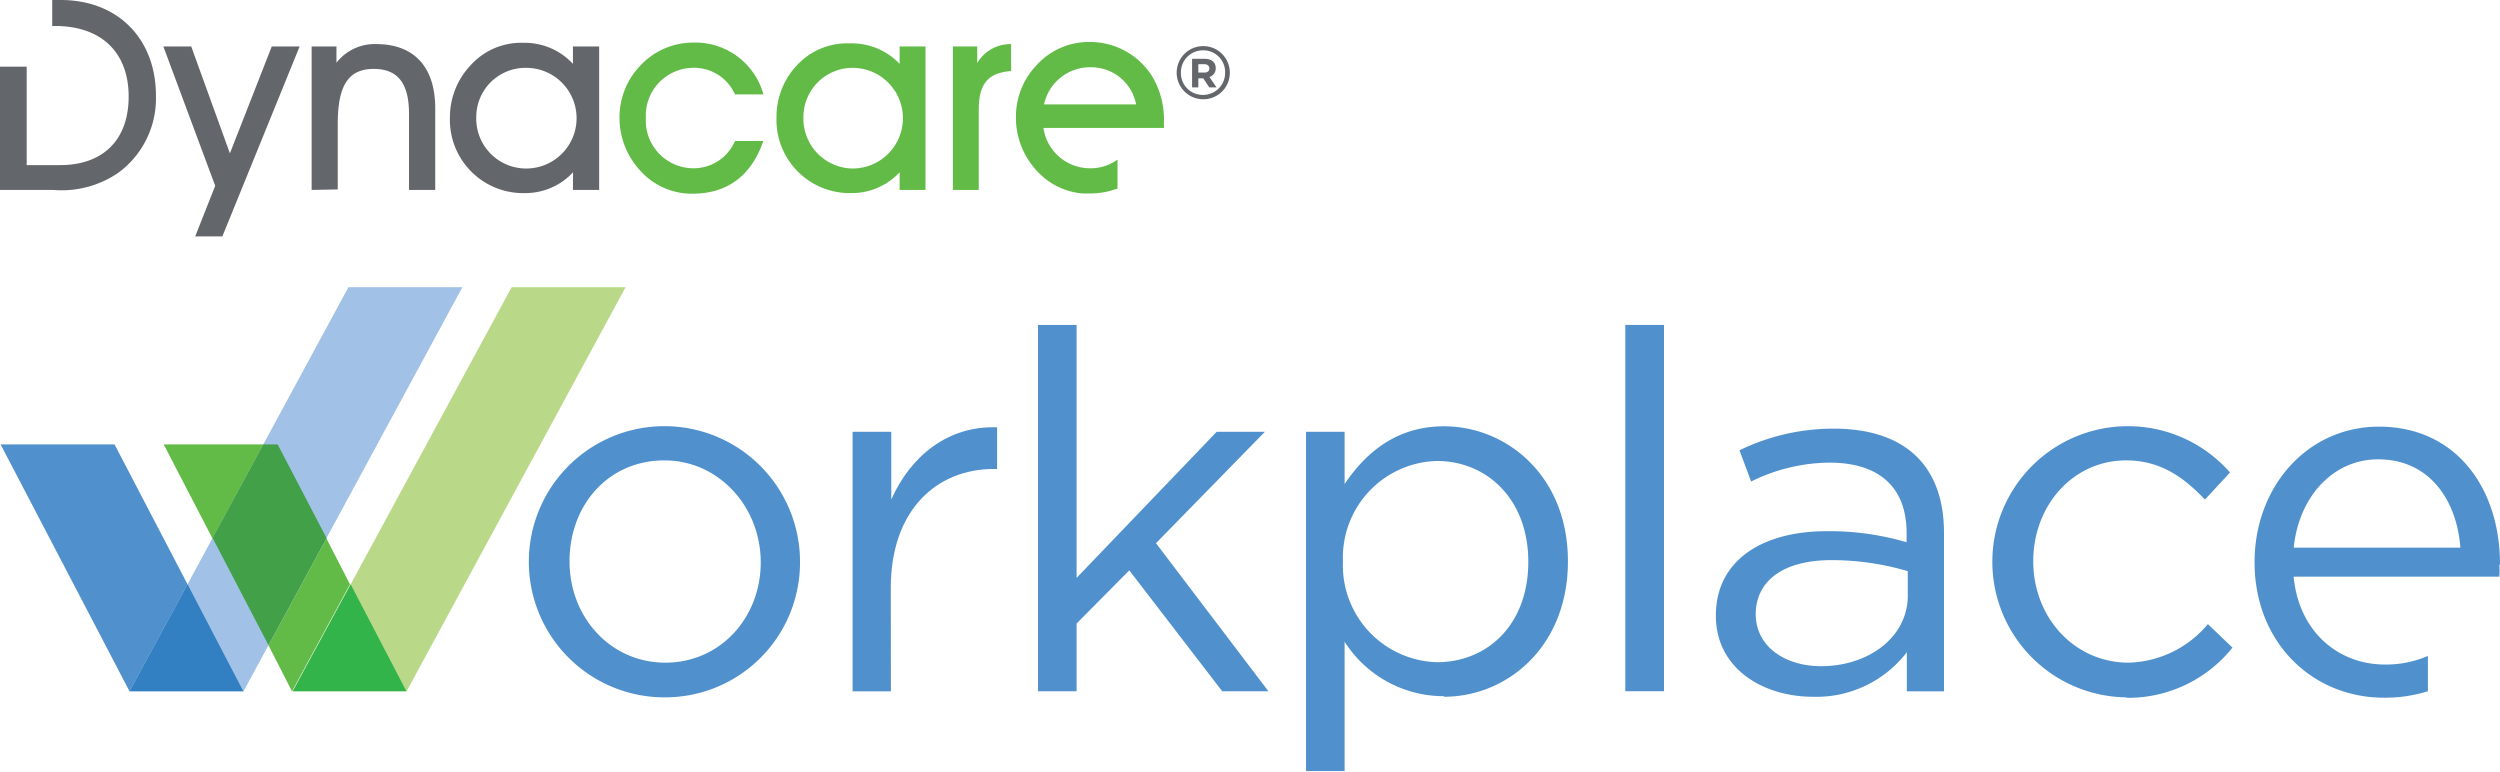 <svg id="Layer_1" data-name="Layer 1" xmlns="http://www.w3.org/2000/svg" viewBox="0 0 212.59 65.61"><defs><style>.cls-1{fill:#a1c1e6;}.cls-2{fill:#5091cd;}.cls-3{fill:#327fc2;}.cls-4{fill:#b9d989;}.cls-5{fill:#62bb46;}.cls-6{fill:#42a048;}.cls-7{fill:#33b44a;}.cls-8{fill:#63666a;}</style></defs><title>Dynacare-Workplace-Logo</title><polygon class="cls-1" points="11.02 58.78 20.71 58.78 39.32 24.42 29.63 24.42 11.02 58.78"/><polygon class="cls-2" points="9.74 37.79 0.05 37.79 11.01 58.78 11.02 58.78 15.95 49.69 9.74 37.79"/><polygon class="cls-3" points="15.95 49.69 11.02 58.78 20.69 58.78 15.95 49.69"/><polygon class="cls-4" points="24.89 58.78 34.58 58.78 53.2 24.42 43.51 24.42 24.89 58.78"/><path class="cls-5" d="M24.89,40.22H16.42l4.15,8Zm5.37,8L25.33,57.3l2,3.92h0l4.93-9.1Z" transform="translate(-2.5 -2.43)"/><polygon class="cls-6" points="23.61 37.79 22.39 37.79 18.08 45.75 22.83 54.86 27.77 45.76 23.61 37.79"/><polygon class="cls-7" points="29.82 49.69 24.89 58.78 34.56 58.78 29.82 49.69"/><path class="cls-2" d="M59,41.58c-4.78,0-8.07,3.8-8.07,8.58s3.5,8.62,8.15,8.62,8.11-3.8,8.11-8.53S63.62,41.58,59,41.58m0,20.15A11.53,11.53,0,1,1,70.53,50.16,11.47,11.47,0,0,1,59,61.73" transform="translate(-2.5 -2.43)"/><path class="cls-2" d="M78.26,61.22H75V39.15h3.29v5.76c1.62-3.67,4.82-6.31,9-6.14v3.54H87c-4.82,0-8.75,3.46-8.75,10.11Z" transform="translate(-2.5 -2.43)"/><polygon class="cls-2" points="107.86 58.78 103.93 58.78 96.03 48.5 91.55 53.02 91.55 58.78 88.27 58.78 88.27 27.63 91.55 27.63 91.55 49.14 103.46 36.72 107.56 36.72 98.3 46.19 107.86 58.78"/><path class="cls-2" d="M124.7,41.63a8.21,8.21,0,0,0-8,8.53,8.23,8.23,0,0,0,8,8.58c4.26,0,7.76-3.16,7.76-8.54s-3.58-8.57-7.76-8.57m.59,20A10,10,0,0,1,116.84,57V68h-3.28V39.15h3.28v4.44c1.79-2.65,4.4-4.91,8.45-4.91,5.3,0,10.54,4.18,10.54,11.48s-5.2,11.52-10.54,11.52" transform="translate(-2.5 -2.43)"/><rect class="cls-2" x="138.21" y="27.63" width="3.29" height="31.15"/><path class="cls-2" d="M151.8,54.64c0,2.82,2.56,4.44,5.55,4.44,4.05,0,7.38-2.47,7.38-6V51a23,23,0,0,0-6.49-.94c-4.14,0-6.44,1.8-6.44,4.61m-.38-11.26-1-2.69a18.27,18.27,0,0,1,8-1.84c6,0,9.39,3.07,9.39,8.88V61.22h-3.16V57.89a9.69,9.69,0,0,1-8,3.79c-4.1,0-8.24-2.3-8.24-6.91s3.84-7.17,9.43-7.17a23.25,23.25,0,0,1,6.79.94v-.77c0-4-2.43-6-6.57-6a15.3,15.3,0,0,0-6.7,1.63" transform="translate(-2.5 -2.43)"/><path class="cls-2" d="M183.3,61.73a11.53,11.53,0,1,1,8.83-19.12L190,44.91c-1.75-1.83-3.72-3.33-6.71-3.33-4.48,0-7.89,3.8-7.89,8.58s3.5,8.62,8.11,8.62a9.08,9.08,0,0,0,6.74-3.28l2.09,2a11.35,11.35,0,0,1-9,4.27" transform="translate(-2.5 -2.43)"/><path class="cls-2" d="M197.55,49c.43-4.31,3.33-7.51,7.17-7.51,4.4,0,6.7,3.5,7,7.51Zm17.54,1.41c0-6.49-3.76-11.7-10.29-11.7-6.1,0-10.58,5.12-10.58,11.52,0,6.88,4.95,11.53,11,11.53a12.26,12.26,0,0,0,3.74-.55v-3a9.07,9.07,0,0,1-3.65.73c-3.89,0-7.3-2.69-7.77-7.47h17.5a9.49,9.49,0,0,0,0-1" transform="translate(-2.5 -2.43)"/><polygon class="cls-8" points="16.26 3.95 19.55 13.04 23.11 3.95 25.48 3.95 18.91 20.1 16.6 20.1 18.3 15.8 13.89 3.95 16.26 3.95"/><path class="cls-8" d="M29,18.58V6.38h2.11V7.77a4.1,4.1,0,0,1,3.4-1.59c3.16,0,5,1.91,5,5.45v6.95H37.28V12.11c0-2.57-.93-3.82-3-3.82C32,8.29,31.22,9.88,31.22,13v5.54Z" transform="translate(-2.5 -2.43)"/><path class="cls-8" d="M47.25,16.76a4.28,4.28,0,0,0,0-8.56A4.18,4.18,0,0,0,43,12.4a4.24,4.24,0,0,0,4.23,4.36m4,.32a5.53,5.53,0,0,1-4.08,1.77,6.23,6.23,0,0,1-6.39-6.43A6.42,6.42,0,0,1,42.5,8,5.79,5.79,0,0,1,47,6.07a5.6,5.6,0,0,1,4.22,1.79V6.38h2.23v12.2H51.22Z" transform="translate(-2.5 -2.43)"/><path class="cls-8" d="M7.7,2.43H6.94V4.64h.23c4,0,6.27,2.29,6.27,6s-2.2,5.83-5.83,5.83H4.77V8.1H2.5V18.58H7a8.52,8.52,0,0,0,5.52-1.43,7.83,7.83,0,0,0,3.24-6.59c0-4.79-3.2-8.13-8.1-8.13" transform="translate(-2.5 -2.43)"/><path class="cls-5" d="M61.44,18.9A5.87,5.87,0,0,1,57,17a6.61,6.61,0,0,1-1.82-4.52,6.35,6.35,0,0,1,1.73-4.43,6.16,6.16,0,0,1,4.63-2,6,6,0,0,1,5.88,4.41H65A3.8,3.8,0,0,0,61.33,8.2a4.06,4.06,0,0,0-3.91,4.27,4.06,4.06,0,0,0,4,4.27A3.83,3.83,0,0,0,65,14.42h2.41c-1,2.93-3.06,4.48-6,4.48" transform="translate(-2.5 -2.43)"/><path class="cls-5" d="M75,16.76A4.28,4.28,0,0,0,75,8.2a4.18,4.18,0,0,0-4.18,4.2A4.24,4.24,0,0,0,75,16.76m4,.32a5.55,5.55,0,0,1-4.09,1.77,6.23,6.23,0,0,1-6.38-6.43A6.37,6.37,0,0,1,70.25,8a5.79,5.79,0,0,1,4.5-1.88A5.61,5.61,0,0,1,79,7.86V6.38H81.2v12.2H79Z" transform="translate(-2.5 -2.43)"/><path class="cls-5" d="M83.53,18.58V6.38H85.6V7.79a3.28,3.28,0,0,1,2.88-1.61V8.47c-2.06.16-2.75,1.18-2.75,3.32v6.79Z" transform="translate(-2.5 -2.43)"/><path class="cls-8" d="M104.92,7.89h-.52V8.6h.53c.27,0,.41-.14.41-.35s-.16-.36-.42-.36M105.36,9l.59.86h-.62l-.51-.77h-.42v.77h-.53V7.43h1.07c.57,0,.94.29.94.79a.75.75,0,0,1-.52.75m-.55-2.26a1.87,1.87,0,0,0-1.89,1.9,1.85,1.85,0,0,0,1.87,1.89,1.87,1.87,0,0,0,1.89-1.9,1.85,1.85,0,0,0-1.87-1.89m0,4.16a2.26,2.26,0,1,1,2.27-2.27,2.25,2.25,0,0,1-2.27,2.27" transform="translate(-2.5 -2.43)"/><path class="cls-5" d="M91.28,11.31a4,4,0,0,1,4-3.16,3.88,3.88,0,0,1,3.83,3.16ZM101.47,13a7.21,7.21,0,0,0-1-4.09A6.24,6.24,0,0,0,95.16,6a6,6,0,0,0-4.54,2,6.36,6.36,0,0,0-1.73,4.45A6.63,6.63,0,0,0,90.71,17a5.88,5.88,0,0,0,3.84,1.88c.21,0,.43,0,.65,0a6.3,6.3,0,0,0,2-.31,2.13,2.13,0,0,0,.33-.11V16a3.87,3.87,0,0,1-2.3.74,4,4,0,0,1-4-3.43h10.26Z" transform="translate(-2.5 -2.43)"/></svg>